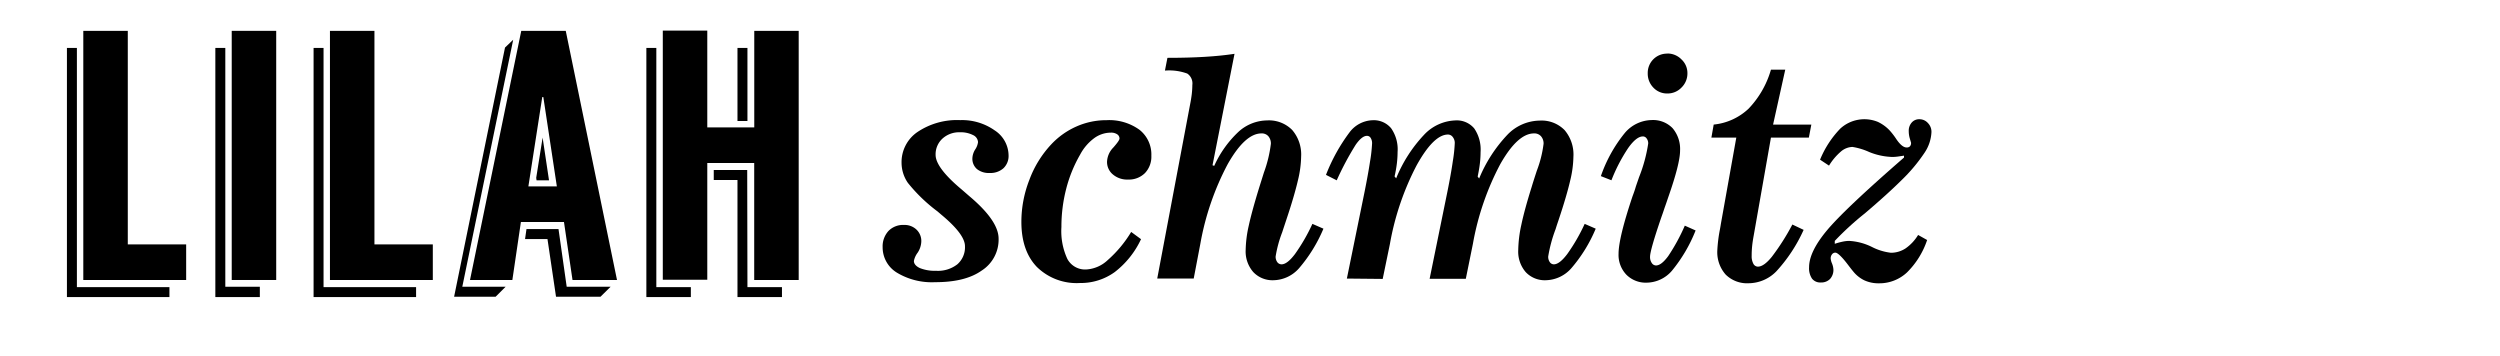 <svg id="ea296d47-7450-4edd-9f1c-1f563052a260" data-name="Layer 1" xmlns="http://www.w3.org/2000/svg" width="5.83in" height="0.83in" viewBox="0 0 420 60">
  <defs>
    <style>
      .a7d582e7-6eee-4b83-a4c4-3021cc661587 {
        fill: none;
      }
    </style>
  </defs>
  <rect class="a7d582e7-6eee-4b83-a4c4-3021cc661587" width="420" height="60"/>
  <g>
    <path d="M108.73,399.92h15.6v1.68H107.05v-42h1.68Zm18.42-7.2v6H109.81v-42h7.5v36Z" transform="translate(-96.49 -351.52)"/>
    <path d="M133.75,399.86h5.82v1.74h-7.5v-42h1.68Zm8.58-43.14v42h-7.5v-42Z" transform="translate(-96.49 -351.52)"/>
    <path d="M150.31,399.92h15.6v1.68H148.63v-42h1.68Zm18.42-7.2v6H151.39v-42h7.5v36Z" transform="translate(-96.49 -351.52)"/>
    <path d="M181,399.86l-1.68,1.68h-7l8.58-42,1.38-1.32-8.58,41.64Zm9.84-10.92h-7.26l-1.44,9.78H175l8.64-42h7.5l8.64,42h-7.5Zm7.86,10.92L197,401.54h-7.5l-1.44-9.72h-3.78l.24-1.68h5.4l1.38,9.72Zm-9.06-16.92-2.28-15.06h-.18l-2.34,15.06Zm-2.4-8.22,1.08,7.2h-2.1l-.06-.42Z" transform="translate(-96.49 -351.52)"/>
    <path d="M206.41,399.92h5.82v1.68h-7.5v-42h1.68Zm24-43.2v42h-7.5V379H215v19.68h-7.5v-42H215V373h7.92V356.72Zm-8.64,43.2h5.82v1.68h-7.5V381.86h-4v-1.68h5.64Zm0-28h-1.68V359.6h1.68Z" transform="translate(-96.49 -351.52)"/>
  </g>
  <g>
    <path d="M253.4,399.09a11.39,11.39,0,0,1-6.44-1.61,5,5,0,0,1-2.4-4.3,3.83,3.83,0,0,1,1-2.74,3.44,3.44,0,0,1,2.61-1,2.91,2.91,0,0,1,2.09.78,2.64,2.64,0,0,1,.82,2,3.64,3.64,0,0,1-.62,1.9,3.42,3.42,0,0,0-.63,1.39c0,.49.35.89,1,1.2a6.82,6.82,0,0,0,2.75.46,5.31,5.31,0,0,0,3.57-1.09,3.81,3.81,0,0,0,1.29-3.06q0-2-4-5.32l-.63-.54a27.21,27.21,0,0,1-5-4.82,6,6,0,0,1-1.06-3.38,6.14,6.14,0,0,1,2.69-5.19,11.93,11.93,0,0,1,7.2-2,9.53,9.53,0,0,1,5.81,1.73,5.09,5.09,0,0,1,2.34,4.18,2.86,2.86,0,0,1-.85,2.19,3.27,3.27,0,0,1-2.35.81,3.16,3.16,0,0,1-2.13-.66,2.29,2.29,0,0,1-.77-1.83,3,3,0,0,1,.48-1.48,2.86,2.86,0,0,0,.47-1.23,1.39,1.39,0,0,0-.84-1.19,4.56,4.56,0,0,0-2.21-.47,4.16,4.16,0,0,0-2.95,1.07,3.58,3.58,0,0,0-1.15,2.74c0,1.41,1.42,3.33,4.27,5.73l.12.1,1.3,1.13q4.92,4.14,4.93,7.15a6.19,6.19,0,0,1-2.85,5.39Q258.49,399.1,253.4,399.09Z" transform="translate(-96.49 -351.52)"/>
    <path d="M286.46,390.62l1.66,1.22a15,15,0,0,1-4.44,5.55,9.79,9.79,0,0,1-5.86,1.84,9.57,9.57,0,0,1-7.27-2.72q-2.6-2.72-2.6-7.58a19.41,19.41,0,0,1,1.35-7.1,17.75,17.75,0,0,1,3.71-6,13,13,0,0,1,4.25-3,12.42,12.42,0,0,1,5.05-1.05,8.69,8.69,0,0,1,5.55,1.62,5.3,5.3,0,0,1,2,4.38,4,4,0,0,1-1.07,2.91,3.84,3.84,0,0,1-2.86,1.1,3.71,3.71,0,0,1-2.54-.85,2.72,2.72,0,0,1-1-2.16,3.62,3.62,0,0,1,1.05-2.38c.7-.79,1.05-1.3,1.05-1.52a.84.84,0,0,0-.39-.72,1.78,1.78,0,0,0-1.05-.28,4.78,4.78,0,0,0-2.85.95,8.24,8.24,0,0,0-2.35,2.76,22.84,22.84,0,0,0-2.35,5.78,25.55,25.55,0,0,0-.8,6.42,11.12,11.12,0,0,0,1,5.38,3.39,3.39,0,0,0,3.13,1.78,5.75,5.75,0,0,0,3.67-1.58A20.17,20.17,0,0,0,286.46,390.62Z" transform="translate(-96.49 -351.52)"/>
    <path d="M296.4,369.08c.11-.55.2-1.1.27-1.66a14.73,14.73,0,0,0,.1-1.58,2,2,0,0,0-.86-1.92,8.92,8.92,0,0,0-3.76-.5l.42-2.15q3.51,0,6.31-.17t5-.51l-3.71,18.79.29.1a18,18,0,0,1,4.1-5.75,7.27,7.27,0,0,1,4.81-1.91,5.5,5.5,0,0,1,4.23,1.61,6.33,6.33,0,0,1,1.51,4.49,18.06,18.06,0,0,1-.54,4c-.36,1.56-1,3.81-2,6.78-.16.49-.38,1.14-.66,2a20.15,20.15,0,0,0-1.1,4.06,1.55,1.55,0,0,0,.28.95.89.89,0,0,0,.72.37c.64,0,1.39-.58,2.26-1.73a31.06,31.06,0,0,0,2.94-5.09l1.86.81a25.09,25.09,0,0,1-4.13,6.69,5.89,5.89,0,0,1-4.27,2,4.45,4.45,0,0,1-3.43-1.38,5.27,5.27,0,0,1-1.28-3.72,20,20,0,0,1,.52-4.1q.53-2.44,1.8-6.55l.75-2.39a21.57,21.57,0,0,0,1.18-4.86,1.88,1.88,0,0,0-.43-1.28,1.47,1.47,0,0,0-1.16-.47q-2.76,0-5.7,5.2a45.58,45.58,0,0,0-4.6,13.4L297,398.48h-6.15Z" transform="translate(-96.49 -351.52)"/>
    <path d="M322.82,398.48l3-14.7c.37-1.86.68-3.54.9-5a25.3,25.3,0,0,0,.35-3.07,1.66,1.66,0,0,0-.24-.94.71.71,0,0,0-.62-.35c-.57,0-1.2.5-1.9,1.5a49.14,49.14,0,0,0-3.2,6L319.3,381a30.12,30.12,0,0,1,4-7.21,5.06,5.06,0,0,1,3.82-2,3.8,3.8,0,0,1,3.16,1.35,6.2,6.2,0,0,1,1.09,4,16.78,16.78,0,0,1-.12,1.93,20.37,20.37,0,0,1-.39,2.19l.27.32a23.64,23.64,0,0,1,4.67-7.3,7.6,7.6,0,0,1,5.31-2.46,3.83,3.83,0,0,1,3.18,1.35,6.33,6.33,0,0,1,1.07,4,16.78,16.78,0,0,1-.12,1.93c-.08.68-.21,1.41-.37,2.19l.25.32a24,24,0,0,1,4.76-7.37,7.69,7.69,0,0,1,5.44-2.39,5.43,5.43,0,0,1,4.2,1.6,6.35,6.35,0,0,1,1.49,4.5,18.06,18.06,0,0,1-.54,4c-.36,1.56-1,3.81-2,6.78-.11.32-.27.79-.46,1.41a23.77,23.77,0,0,0-1.25,4.62,1.55,1.55,0,0,0,.27.95.83.83,0,0,0,.68.37c.64,0,1.39-.58,2.26-1.73a31.06,31.06,0,0,0,2.94-5.09l1.86.81a24.83,24.83,0,0,1-4.13,6.69,5.89,5.89,0,0,1-4.27,2,4.39,4.39,0,0,1-3.4-1.37,5.28,5.28,0,0,1-1.26-3.73,21.18,21.18,0,0,1,.52-4.24c.35-1.67.93-3.8,1.75-6.41.19-.65.48-1.54.85-2.68a19.38,19.38,0,0,0,1.15-4.57,1.84,1.84,0,0,0-.44-1.28,1.49,1.49,0,0,0-1.17-.47q-2.76,0-5.7,5.2a45.58,45.58,0,0,0-4.6,13.4l-1.2,5.91h-6.1l3-14.7c.39-1.94.7-3.64.91-5.12a24.58,24.58,0,0,0,.33-3.08,1.59,1.59,0,0,0-.34-1,1,1,0,0,0-.8-.42q-2.42,0-5.31,5.23a45.66,45.66,0,0,0-4.48,13.2l-1.22,5.91Z" transform="translate(-96.49 -351.52)"/>
    <path d="M381.61,390.37a25.38,25.38,0,0,1-4,6.8,5.7,5.7,0,0,1-4.23,2,4.61,4.61,0,0,1-3.45-1.35,4.83,4.83,0,0,1-1.31-3.5q0-2.68,2.36-9.72.38-1,.54-1.59c.13-.39.32-.93.56-1.63a25.37,25.37,0,0,0,1.54-5.67,1.35,1.35,0,0,0-.26-.84.75.75,0,0,0-.64-.35c-.72,0-1.54.64-2.46,1.93a28,28,0,0,0-2.84,5.46l-1.78-.7a23.8,23.8,0,0,1,4-7.23,6.06,6.06,0,0,1,4.56-2.22,4.57,4.57,0,0,1,3.52,1.36,5.41,5.41,0,0,1,1.27,3.79q0,2.19-2,7.88c-.23.69-.41,1.21-.54,1.57s-.33,1-.59,1.71c-1.28,3.72-1.93,6-1.93,6.73a1.76,1.76,0,0,0,.3,1.07.86.86,0,0,0,.7.4c.61,0,1.29-.53,2.07-1.59a32.38,32.38,0,0,0,2.79-5.12Zm-4.76-29.83a3.29,3.29,0,0,1,2.38,1,3.13,3.13,0,0,1,1,2.33,3.3,3.3,0,0,1-1,2.41,3.23,3.23,0,0,1-2.39,1,3.14,3.14,0,0,1-2.36-1,3.36,3.36,0,0,1-.94-2.43,3.24,3.24,0,0,1,3.3-3.29Z" transform="translate(-96.49 -351.52)"/>
    <path d="M388.47,374.72h-4.2l.39-2.2a10,10,0,0,0,5.87-2.67,15.8,15.8,0,0,0,3.78-6.58h2.41l-2.05,9.25h6.45l-.42,2.2h-6.39l-2.91,16.53c-.11.59-.2,1.17-.26,1.76s-.08,1.14-.08,1.66a2.64,2.64,0,0,0,.29,1.32.88.88,0,0,0,.76.48c.67,0,1.45-.55,2.35-1.66a38.66,38.66,0,0,0,3.46-5.44l1.9.9a26.1,26.1,0,0,1-4.61,7,6.6,6.6,0,0,1-4.64,2,5.14,5.14,0,0,1-3.89-1.46,5.69,5.69,0,0,1-1.41-4.1,24.94,24.94,0,0,1,.44-3.52c.07-.37.12-.67.15-.88Z" transform="translate(-96.49 -351.52)"/>
    <path d="M405.07,392.13v.49a11.85,11.85,0,0,1,1.41-.38,5.63,5.63,0,0,1,1-.11,9.87,9.87,0,0,1,3.81,1,9.49,9.49,0,0,0,3.24,1,4.48,4.48,0,0,0,2.48-.74,7.48,7.48,0,0,0,2.11-2.26l1.52.85a13.84,13.84,0,0,1-3.4,5.47,6.81,6.81,0,0,1-4.71,1.83,5.71,5.71,0,0,1-2.47-.5,5.46,5.46,0,0,1-1.92-1.55c-.23-.27-.52-.65-.88-1.12-1-1.32-1.74-2-2.08-2a.69.69,0,0,0-.57.28,1.07,1.07,0,0,0-.23.72,2.78,2.78,0,0,0,.23.84,3.24,3.24,0,0,1,.23,1,2.24,2.24,0,0,1-.57,1.6,2.06,2.06,0,0,1-1.53.59,1.77,1.77,0,0,1-1.5-.64,3.12,3.12,0,0,1-.5-1.92q0-2.61,3-6.21t13-12.29v-.32l-1.1.16a7.17,7.17,0,0,1-.85.06,11.13,11.13,0,0,1-3.93-.84,11,11,0,0,0-2.81-.85,3.12,3.12,0,0,0-1.95.78,10,10,0,0,0-2,2.37l-1.51-1A16.56,16.56,0,0,1,406,373.2a6,6,0,0,1,6.34-1.13,6.58,6.58,0,0,1,2,1.46,11.7,11.7,0,0,1,1.07,1.39c.67,1,1.26,1.46,1.76,1.46a.74.74,0,0,0,.57-.19.84.84,0,0,0,.19-.61s-.07-.24-.2-.68a4.36,4.36,0,0,1-.19-1.28,2.07,2.07,0,0,1,.5-1.44,1.64,1.64,0,0,1,1.28-.56,1.9,1.9,0,0,1,1.45.64,2.11,2.11,0,0,1,.6,1.51,6.77,6.77,0,0,1-1.16,3.49,28,28,0,0,1-3.87,4.62c-1.55,1.54-3.61,3.41-6.2,5.61A49.33,49.33,0,0,0,405.07,392.13Z" transform="translate(-96.49 -351.52)"/>
  </g>
</svg>
